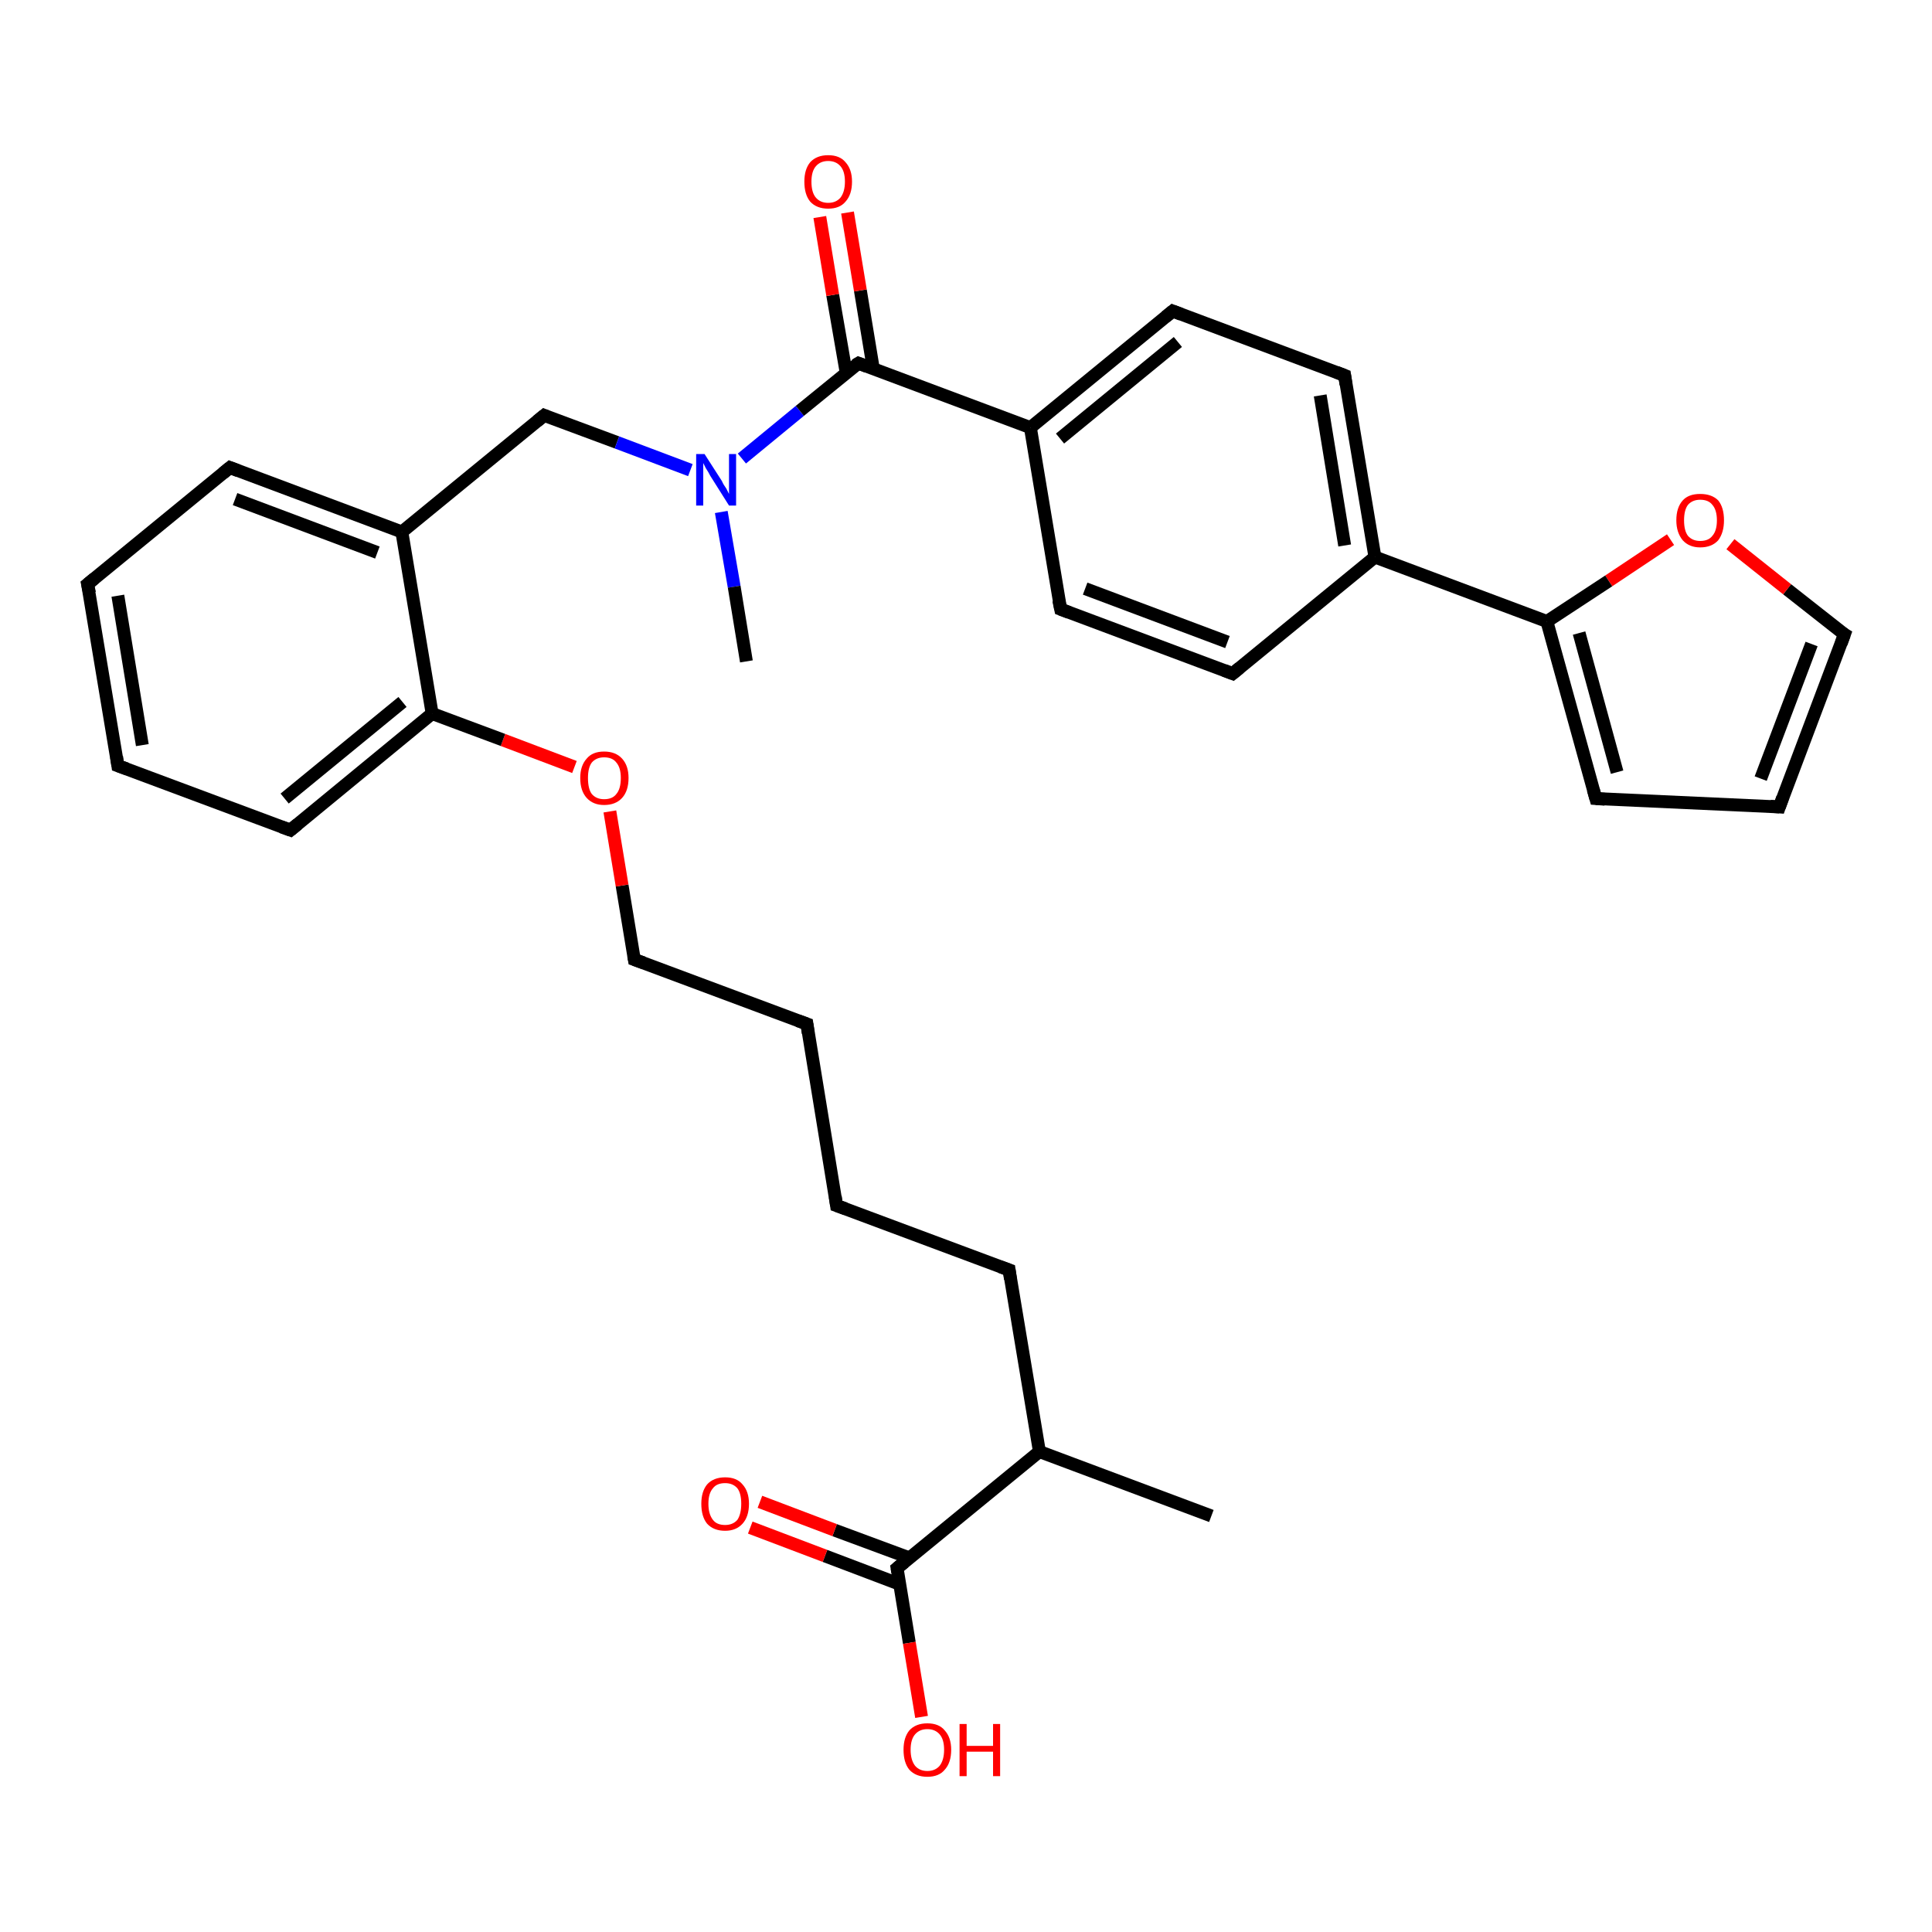 <?xml version='1.0' encoding='iso-8859-1'?>
<svg version='1.1' baseProfile='full'
              xmlns='http://www.w3.org/2000/svg'
                      xmlns:rdkit='http://www.rdkit.org/xml'
                      xmlns:xlink='http://www.w3.org/1999/xlink'
                  xml:space='preserve'
width='300px' height='300px' viewBox='0 0 300 300'>
<!-- END OF HEADER -->
<rect style='opacity:1.0;fill:#FFFFFF;stroke:none' width='300.0' height='300.0' x='0.0' y='0.0'> </rect>
<path class='bond-0 atom-0 atom-1' d='M 188.1,235.4 L 161.4,225.4' style='fill:none;fill-rule:evenodd;stroke:#000000;stroke-width:2.0px;stroke-linecap:butt;stroke-linejoin:miter;stroke-opacity:1' />
<path class='bond-1 atom-1 atom-2' d='M 161.4,225.4 L 156.7,197.2' style='fill:none;fill-rule:evenodd;stroke:#000000;stroke-width:2.0px;stroke-linecap:butt;stroke-linejoin:miter;stroke-opacity:1' />
<path class='bond-2 atom-2 atom-3' d='M 156.7,197.2 L 129.9,187.2' style='fill:none;fill-rule:evenodd;stroke:#000000;stroke-width:2.0px;stroke-linecap:butt;stroke-linejoin:miter;stroke-opacity:1' />
<path class='bond-3 atom-3 atom-4' d='M 129.9,187.2 L 125.3,159.0' style='fill:none;fill-rule:evenodd;stroke:#000000;stroke-width:2.0px;stroke-linecap:butt;stroke-linejoin:miter;stroke-opacity:1' />
<path class='bond-4 atom-4 atom-5' d='M 125.3,159.0 L 98.5,149.0' style='fill:none;fill-rule:evenodd;stroke:#000000;stroke-width:2.0px;stroke-linecap:butt;stroke-linejoin:miter;stroke-opacity:1' />
<path class='bond-5 atom-5 atom-6' d='M 98.5,149.0 L 96.6,137.5' style='fill:none;fill-rule:evenodd;stroke:#000000;stroke-width:2.0px;stroke-linecap:butt;stroke-linejoin:miter;stroke-opacity:1' />
<path class='bond-5 atom-5 atom-6' d='M 96.6,137.5 L 94.7,126.0' style='fill:none;fill-rule:evenodd;stroke:#FF0000;stroke-width:2.0px;stroke-linecap:butt;stroke-linejoin:miter;stroke-opacity:1' />
<path class='bond-6 atom-6 atom-7' d='M 89.2,119.1 L 78.1,114.9' style='fill:none;fill-rule:evenodd;stroke:#FF0000;stroke-width:2.0px;stroke-linecap:butt;stroke-linejoin:miter;stroke-opacity:1' />
<path class='bond-6 atom-6 atom-7' d='M 78.1,114.9 L 67.1,110.8' style='fill:none;fill-rule:evenodd;stroke:#000000;stroke-width:2.0px;stroke-linecap:butt;stroke-linejoin:miter;stroke-opacity:1' />
<path class='bond-7 atom-7 atom-8' d='M 67.1,110.8 L 45.1,128.9' style='fill:none;fill-rule:evenodd;stroke:#000000;stroke-width:2.0px;stroke-linecap:butt;stroke-linejoin:miter;stroke-opacity:1' />
<path class='bond-7 atom-7 atom-8' d='M 62.5,109.0 L 44.2,124.0' style='fill:none;fill-rule:evenodd;stroke:#000000;stroke-width:2.0px;stroke-linecap:butt;stroke-linejoin:miter;stroke-opacity:1' />
<path class='bond-8 atom-8 atom-9' d='M 45.1,128.9 L 18.3,118.9' style='fill:none;fill-rule:evenodd;stroke:#000000;stroke-width:2.0px;stroke-linecap:butt;stroke-linejoin:miter;stroke-opacity:1' />
<path class='bond-9 atom-9 atom-10' d='M 18.3,118.9 L 13.6,90.7' style='fill:none;fill-rule:evenodd;stroke:#000000;stroke-width:2.0px;stroke-linecap:butt;stroke-linejoin:miter;stroke-opacity:1' />
<path class='bond-9 atom-9 atom-10' d='M 22.1,115.7 L 18.3,92.5' style='fill:none;fill-rule:evenodd;stroke:#000000;stroke-width:2.0px;stroke-linecap:butt;stroke-linejoin:miter;stroke-opacity:1' />
<path class='bond-10 atom-10 atom-11' d='M 13.6,90.7 L 35.7,72.6' style='fill:none;fill-rule:evenodd;stroke:#000000;stroke-width:2.0px;stroke-linecap:butt;stroke-linejoin:miter;stroke-opacity:1' />
<path class='bond-11 atom-11 atom-12' d='M 35.7,72.6 L 62.4,82.6' style='fill:none;fill-rule:evenodd;stroke:#000000;stroke-width:2.0px;stroke-linecap:butt;stroke-linejoin:miter;stroke-opacity:1' />
<path class='bond-11 atom-11 atom-12' d='M 36.5,77.5 L 58.6,85.8' style='fill:none;fill-rule:evenodd;stroke:#000000;stroke-width:2.0px;stroke-linecap:butt;stroke-linejoin:miter;stroke-opacity:1' />
<path class='bond-12 atom-12 atom-13' d='M 62.4,82.6 L 84.5,64.5' style='fill:none;fill-rule:evenodd;stroke:#000000;stroke-width:2.0px;stroke-linecap:butt;stroke-linejoin:miter;stroke-opacity:1' />
<path class='bond-13 atom-13 atom-14' d='M 84.5,64.5 L 95.8,68.7' style='fill:none;fill-rule:evenodd;stroke:#000000;stroke-width:2.0px;stroke-linecap:butt;stroke-linejoin:miter;stroke-opacity:1' />
<path class='bond-13 atom-13 atom-14' d='M 95.8,68.7 L 107.2,73.0' style='fill:none;fill-rule:evenodd;stroke:#0000FF;stroke-width:2.0px;stroke-linecap:butt;stroke-linejoin:miter;stroke-opacity:1' />
<path class='bond-14 atom-14 atom-15' d='M 112.0,79.5 L 114.0,91.1' style='fill:none;fill-rule:evenodd;stroke:#0000FF;stroke-width:2.0px;stroke-linecap:butt;stroke-linejoin:miter;stroke-opacity:1' />
<path class='bond-14 atom-14 atom-15' d='M 114.0,91.1 L 115.9,102.7' style='fill:none;fill-rule:evenodd;stroke:#000000;stroke-width:2.0px;stroke-linecap:butt;stroke-linejoin:miter;stroke-opacity:1' />
<path class='bond-15 atom-14 atom-16' d='M 115.2,71.2 L 124.2,63.8' style='fill:none;fill-rule:evenodd;stroke:#0000FF;stroke-width:2.0px;stroke-linecap:butt;stroke-linejoin:miter;stroke-opacity:1' />
<path class='bond-15 atom-14 atom-16' d='M 124.2,63.8 L 133.3,56.4' style='fill:none;fill-rule:evenodd;stroke:#000000;stroke-width:2.0px;stroke-linecap:butt;stroke-linejoin:miter;stroke-opacity:1' />
<path class='bond-16 atom-16 atom-17' d='M 135.6,57.2 L 133.6,45.1' style='fill:none;fill-rule:evenodd;stroke:#000000;stroke-width:2.0px;stroke-linecap:butt;stroke-linejoin:miter;stroke-opacity:1' />
<path class='bond-16 atom-16 atom-17' d='M 133.6,45.1 L 131.6,33.0' style='fill:none;fill-rule:evenodd;stroke:#FF0000;stroke-width:2.0px;stroke-linecap:butt;stroke-linejoin:miter;stroke-opacity:1' />
<path class='bond-16 atom-16 atom-17' d='M 131.4,57.9 L 129.3,45.8' style='fill:none;fill-rule:evenodd;stroke:#000000;stroke-width:2.0px;stroke-linecap:butt;stroke-linejoin:miter;stroke-opacity:1' />
<path class='bond-16 atom-16 atom-17' d='M 129.3,45.8 L 127.3,33.7' style='fill:none;fill-rule:evenodd;stroke:#FF0000;stroke-width:2.0px;stroke-linecap:butt;stroke-linejoin:miter;stroke-opacity:1' />
<path class='bond-17 atom-16 atom-18' d='M 133.3,56.4 L 160.0,66.4' style='fill:none;fill-rule:evenodd;stroke:#000000;stroke-width:2.0px;stroke-linecap:butt;stroke-linejoin:miter;stroke-opacity:1' />
<path class='bond-18 atom-18 atom-19' d='M 160.0,66.4 L 182.1,48.3' style='fill:none;fill-rule:evenodd;stroke:#000000;stroke-width:2.0px;stroke-linecap:butt;stroke-linejoin:miter;stroke-opacity:1' />
<path class='bond-18 atom-18 atom-19' d='M 164.6,68.1 L 182.9,53.1' style='fill:none;fill-rule:evenodd;stroke:#000000;stroke-width:2.0px;stroke-linecap:butt;stroke-linejoin:miter;stroke-opacity:1' />
<path class='bond-19 atom-19 atom-20' d='M 182.1,48.3 L 208.8,58.3' style='fill:none;fill-rule:evenodd;stroke:#000000;stroke-width:2.0px;stroke-linecap:butt;stroke-linejoin:miter;stroke-opacity:1' />
<path class='bond-20 atom-20 atom-21' d='M 208.8,58.3 L 213.5,86.5' style='fill:none;fill-rule:evenodd;stroke:#000000;stroke-width:2.0px;stroke-linecap:butt;stroke-linejoin:miter;stroke-opacity:1' />
<path class='bond-20 atom-20 atom-21' d='M 205.0,61.4 L 208.8,84.7' style='fill:none;fill-rule:evenodd;stroke:#000000;stroke-width:2.0px;stroke-linecap:butt;stroke-linejoin:miter;stroke-opacity:1' />
<path class='bond-21 atom-21 atom-22' d='M 213.5,86.5 L 191.4,104.6' style='fill:none;fill-rule:evenodd;stroke:#000000;stroke-width:2.0px;stroke-linecap:butt;stroke-linejoin:miter;stroke-opacity:1' />
<path class='bond-22 atom-22 atom-23' d='M 191.4,104.6 L 164.7,94.6' style='fill:none;fill-rule:evenodd;stroke:#000000;stroke-width:2.0px;stroke-linecap:butt;stroke-linejoin:miter;stroke-opacity:1' />
<path class='bond-22 atom-22 atom-23' d='M 190.6,99.7 L 168.5,91.4' style='fill:none;fill-rule:evenodd;stroke:#000000;stroke-width:2.0px;stroke-linecap:butt;stroke-linejoin:miter;stroke-opacity:1' />
<path class='bond-23 atom-21 atom-24' d='M 213.5,86.5 L 240.2,96.5' style='fill:none;fill-rule:evenodd;stroke:#000000;stroke-width:2.0px;stroke-linecap:butt;stroke-linejoin:miter;stroke-opacity:1' />
<path class='bond-24 atom-24 atom-25' d='M 240.2,96.5 L 247.8,124.0' style='fill:none;fill-rule:evenodd;stroke:#000000;stroke-width:2.0px;stroke-linecap:butt;stroke-linejoin:miter;stroke-opacity:1' />
<path class='bond-24 atom-24 atom-25' d='M 245.2,98.3 L 251.1,119.9' style='fill:none;fill-rule:evenodd;stroke:#000000;stroke-width:2.0px;stroke-linecap:butt;stroke-linejoin:miter;stroke-opacity:1' />
<path class='bond-25 atom-25 atom-26' d='M 247.8,124.0 L 276.3,125.3' style='fill:none;fill-rule:evenodd;stroke:#000000;stroke-width:2.0px;stroke-linecap:butt;stroke-linejoin:miter;stroke-opacity:1' />
<path class='bond-26 atom-26 atom-27' d='M 276.3,125.3 L 286.4,98.5' style='fill:none;fill-rule:evenodd;stroke:#000000;stroke-width:2.0px;stroke-linecap:butt;stroke-linejoin:miter;stroke-opacity:1' />
<path class='bond-26 atom-26 atom-27' d='M 273.4,120.9 L 281.3,100.0' style='fill:none;fill-rule:evenodd;stroke:#000000;stroke-width:2.0px;stroke-linecap:butt;stroke-linejoin:miter;stroke-opacity:1' />
<path class='bond-27 atom-27 atom-28' d='M 286.4,98.5 L 277.5,91.5' style='fill:none;fill-rule:evenodd;stroke:#000000;stroke-width:2.0px;stroke-linecap:butt;stroke-linejoin:miter;stroke-opacity:1' />
<path class='bond-27 atom-27 atom-28' d='M 277.5,91.5 L 268.7,84.5' style='fill:none;fill-rule:evenodd;stroke:#FF0000;stroke-width:2.0px;stroke-linecap:butt;stroke-linejoin:miter;stroke-opacity:1' />
<path class='bond-28 atom-1 atom-29' d='M 161.4,225.4 L 139.3,243.5' style='fill:none;fill-rule:evenodd;stroke:#000000;stroke-width:2.0px;stroke-linecap:butt;stroke-linejoin:miter;stroke-opacity:1' />
<path class='bond-29 atom-29 atom-30' d='M 139.3,243.5 L 141.2,255.1' style='fill:none;fill-rule:evenodd;stroke:#000000;stroke-width:2.0px;stroke-linecap:butt;stroke-linejoin:miter;stroke-opacity:1' />
<path class='bond-29 atom-29 atom-30' d='M 141.2,255.1 L 143.1,266.6' style='fill:none;fill-rule:evenodd;stroke:#FF0000;stroke-width:2.0px;stroke-linecap:butt;stroke-linejoin:miter;stroke-opacity:1' />
<path class='bond-30 atom-29 atom-31' d='M 141.2,241.9 L 129.6,237.6' style='fill:none;fill-rule:evenodd;stroke:#000000;stroke-width:2.0px;stroke-linecap:butt;stroke-linejoin:miter;stroke-opacity:1' />
<path class='bond-30 atom-29 atom-31' d='M 129.6,237.6 L 118.0,233.2' style='fill:none;fill-rule:evenodd;stroke:#FF0000;stroke-width:2.0px;stroke-linecap:butt;stroke-linejoin:miter;stroke-opacity:1' />
<path class='bond-30 atom-29 atom-31' d='M 139.7,246.0 L 128.1,241.6' style='fill:none;fill-rule:evenodd;stroke:#000000;stroke-width:2.0px;stroke-linecap:butt;stroke-linejoin:miter;stroke-opacity:1' />
<path class='bond-30 atom-29 atom-31' d='M 128.1,241.6 L 116.5,237.2' style='fill:none;fill-rule:evenodd;stroke:#FF0000;stroke-width:2.0px;stroke-linecap:butt;stroke-linejoin:miter;stroke-opacity:1' />
<path class='bond-31 atom-12 atom-7' d='M 62.4,82.6 L 67.1,110.8' style='fill:none;fill-rule:evenodd;stroke:#000000;stroke-width:2.0px;stroke-linecap:butt;stroke-linejoin:miter;stroke-opacity:1' />
<path class='bond-32 atom-23 atom-18' d='M 164.7,94.6 L 160.0,66.4' style='fill:none;fill-rule:evenodd;stroke:#000000;stroke-width:2.0px;stroke-linecap:butt;stroke-linejoin:miter;stroke-opacity:1' />
<path class='bond-33 atom-28 atom-24' d='M 259.4,83.8 L 249.8,90.2' style='fill:none;fill-rule:evenodd;stroke:#FF0000;stroke-width:2.0px;stroke-linecap:butt;stroke-linejoin:miter;stroke-opacity:1' />
<path class='bond-33 atom-28 atom-24' d='M 249.8,90.2 L 240.2,96.5' style='fill:none;fill-rule:evenodd;stroke:#000000;stroke-width:2.0px;stroke-linecap:butt;stroke-linejoin:miter;stroke-opacity:1' />
<path d='M 156.9,198.6 L 156.7,197.2 L 155.3,196.7' style='fill:none;stroke:#000000;stroke-width:2.0px;stroke-linecap:butt;stroke-linejoin:miter;stroke-opacity:1;' />
<path d='M 131.3,187.7 L 129.9,187.2 L 129.7,185.8' style='fill:none;stroke:#000000;stroke-width:2.0px;stroke-linecap:butt;stroke-linejoin:miter;stroke-opacity:1;' />
<path d='M 125.5,160.4 L 125.3,159.0 L 123.9,158.5' style='fill:none;stroke:#000000;stroke-width:2.0px;stroke-linecap:butt;stroke-linejoin:miter;stroke-opacity:1;' />
<path d='M 99.9,149.5 L 98.5,149.0 L 98.4,148.4' style='fill:none;stroke:#000000;stroke-width:2.0px;stroke-linecap:butt;stroke-linejoin:miter;stroke-opacity:1;' />
<path d='M 46.2,128.0 L 45.1,128.9 L 43.7,128.4' style='fill:none;stroke:#000000;stroke-width:2.0px;stroke-linecap:butt;stroke-linejoin:miter;stroke-opacity:1;' />
<path d='M 19.7,119.4 L 18.3,118.9 L 18.1,117.5' style='fill:none;stroke:#000000;stroke-width:2.0px;stroke-linecap:butt;stroke-linejoin:miter;stroke-opacity:1;' />
<path d='M 13.9,92.1 L 13.6,90.7 L 14.7,89.8' style='fill:none;stroke:#000000;stroke-width:2.0px;stroke-linecap:butt;stroke-linejoin:miter;stroke-opacity:1;' />
<path d='M 34.6,73.5 L 35.7,72.6 L 37.0,73.1' style='fill:none;stroke:#000000;stroke-width:2.0px;stroke-linecap:butt;stroke-linejoin:miter;stroke-opacity:1;' />
<path d='M 83.4,65.4 L 84.5,64.5 L 85.0,64.7' style='fill:none;stroke:#000000;stroke-width:2.0px;stroke-linecap:butt;stroke-linejoin:miter;stroke-opacity:1;' />
<path d='M 132.8,56.7 L 133.3,56.4 L 134.6,56.9' style='fill:none;stroke:#000000;stroke-width:2.0px;stroke-linecap:butt;stroke-linejoin:miter;stroke-opacity:1;' />
<path d='M 181.0,49.2 L 182.1,48.3 L 183.4,48.8' style='fill:none;stroke:#000000;stroke-width:2.0px;stroke-linecap:butt;stroke-linejoin:miter;stroke-opacity:1;' />
<path d='M 207.5,57.8 L 208.8,58.3 L 209.0,59.7' style='fill:none;stroke:#000000;stroke-width:2.0px;stroke-linecap:butt;stroke-linejoin:miter;stroke-opacity:1;' />
<path d='M 192.5,103.7 L 191.4,104.6 L 190.1,104.1' style='fill:none;stroke:#000000;stroke-width:2.0px;stroke-linecap:butt;stroke-linejoin:miter;stroke-opacity:1;' />
<path d='M 166.0,95.1 L 164.7,94.6 L 164.4,93.2' style='fill:none;stroke:#000000;stroke-width:2.0px;stroke-linecap:butt;stroke-linejoin:miter;stroke-opacity:1;' />
<path d='M 247.4,122.6 L 247.8,124.0 L 249.2,124.1' style='fill:none;stroke:#000000;stroke-width:2.0px;stroke-linecap:butt;stroke-linejoin:miter;stroke-opacity:1;' />
<path d='M 274.9,125.2 L 276.3,125.3 L 276.8,123.9' style='fill:none;stroke:#000000;stroke-width:2.0px;stroke-linecap:butt;stroke-linejoin:miter;stroke-opacity:1;' />
<path d='M 285.9,99.9 L 286.4,98.5 L 285.9,98.2' style='fill:none;stroke:#000000;stroke-width:2.0px;stroke-linecap:butt;stroke-linejoin:miter;stroke-opacity:1;' />
<path d='M 140.4,242.6 L 139.3,243.5 L 139.4,244.1' style='fill:none;stroke:#000000;stroke-width:2.0px;stroke-linecap:butt;stroke-linejoin:miter;stroke-opacity:1;' />
<path class='atom-6' d='M 90.1 120.8
Q 90.1 118.9, 91.1 117.8
Q 92.0 116.7, 93.8 116.7
Q 95.6 116.7, 96.6 117.8
Q 97.6 118.9, 97.6 120.8
Q 97.6 122.8, 96.6 123.9
Q 95.6 125.0, 93.8 125.0
Q 92.1 125.0, 91.1 123.9
Q 90.1 122.8, 90.1 120.8
M 93.8 124.1
Q 95.1 124.1, 95.7 123.3
Q 96.4 122.5, 96.4 120.8
Q 96.4 119.2, 95.7 118.4
Q 95.1 117.6, 93.8 117.6
Q 92.6 117.6, 91.9 118.4
Q 91.3 119.2, 91.3 120.8
Q 91.3 122.5, 91.9 123.3
Q 92.6 124.1, 93.8 124.1
' fill='#FF0000'/>
<path class='atom-14' d='M 109.4 70.5
L 112.1 74.7
Q 112.3 75.2, 112.8 75.9
Q 113.2 76.7, 113.2 76.7
L 113.2 70.5
L 114.3 70.5
L 114.3 78.5
L 113.2 78.5
L 110.3 73.9
Q 110.0 73.3, 109.6 72.7
Q 109.3 72.1, 109.2 71.9
L 109.2 78.5
L 108.1 78.5
L 108.1 70.5
L 109.4 70.5
' fill='#0000FF'/>
<path class='atom-17' d='M 124.9 28.2
Q 124.9 26.3, 125.8 25.2
Q 126.8 24.1, 128.6 24.1
Q 130.4 24.1, 131.3 25.2
Q 132.3 26.3, 132.3 28.2
Q 132.3 30.2, 131.3 31.3
Q 130.4 32.4, 128.6 32.4
Q 126.8 32.4, 125.8 31.3
Q 124.9 30.2, 124.9 28.2
M 128.6 31.5
Q 129.8 31.5, 130.5 30.7
Q 131.2 29.8, 131.2 28.2
Q 131.2 26.6, 130.5 25.8
Q 129.8 25.0, 128.6 25.0
Q 127.4 25.0, 126.7 25.8
Q 126.0 26.6, 126.0 28.2
Q 126.0 29.9, 126.7 30.7
Q 127.4 31.5, 128.6 31.5
' fill='#FF0000'/>
<path class='atom-28' d='M 260.3 80.8
Q 260.3 78.8, 261.3 77.7
Q 262.2 76.7, 264.0 76.7
Q 265.8 76.7, 266.8 77.7
Q 267.7 78.8, 267.7 80.8
Q 267.7 82.7, 266.8 83.9
Q 265.8 85.0, 264.0 85.0
Q 262.3 85.0, 261.3 83.9
Q 260.3 82.7, 260.3 80.8
M 264.0 84.0
Q 265.3 84.0, 265.9 83.2
Q 266.6 82.4, 266.6 80.8
Q 266.6 79.2, 265.9 78.4
Q 265.3 77.6, 264.0 77.6
Q 262.8 77.6, 262.1 78.4
Q 261.5 79.2, 261.5 80.8
Q 261.5 82.4, 262.1 83.2
Q 262.8 84.0, 264.0 84.0
' fill='#FF0000'/>
<path class='atom-30' d='M 140.3 271.7
Q 140.3 269.8, 141.2 268.7
Q 142.2 267.6, 144.0 267.6
Q 145.8 267.6, 146.7 268.7
Q 147.7 269.8, 147.7 271.7
Q 147.7 273.7, 146.7 274.8
Q 145.8 275.9, 144.0 275.9
Q 142.2 275.9, 141.2 274.8
Q 140.3 273.7, 140.3 271.7
M 144.0 275.0
Q 145.2 275.0, 145.9 274.2
Q 146.6 273.3, 146.6 271.7
Q 146.6 270.1, 145.9 269.3
Q 145.2 268.5, 144.0 268.5
Q 142.8 268.5, 142.1 269.3
Q 141.4 270.1, 141.4 271.7
Q 141.4 273.3, 142.1 274.2
Q 142.8 275.0, 144.0 275.0
' fill='#FF0000'/>
<path class='atom-30' d='M 149.0 267.7
L 150.1 267.7
L 150.1 271.1
L 154.2 271.1
L 154.2 267.7
L 155.3 267.7
L 155.3 275.8
L 154.2 275.8
L 154.2 272.0
L 150.1 272.0
L 150.1 275.8
L 149.0 275.8
L 149.0 267.7
' fill='#FF0000'/>
<path class='atom-31' d='M 108.9 233.5
Q 108.9 231.6, 109.8 230.5
Q 110.8 229.4, 112.6 229.4
Q 114.4 229.4, 115.3 230.5
Q 116.3 231.6, 116.3 233.5
Q 116.3 235.5, 115.3 236.6
Q 114.3 237.7, 112.6 237.7
Q 110.8 237.7, 109.8 236.6
Q 108.9 235.5, 108.9 233.5
M 112.6 236.8
Q 113.8 236.8, 114.5 236.0
Q 115.1 235.1, 115.1 233.5
Q 115.1 231.9, 114.5 231.1
Q 113.8 230.3, 112.6 230.3
Q 111.3 230.3, 110.7 231.1
Q 110.0 231.9, 110.0 233.5
Q 110.0 235.1, 110.7 236.0
Q 111.3 236.8, 112.6 236.8
' fill='#FF0000'/>
</svg>
